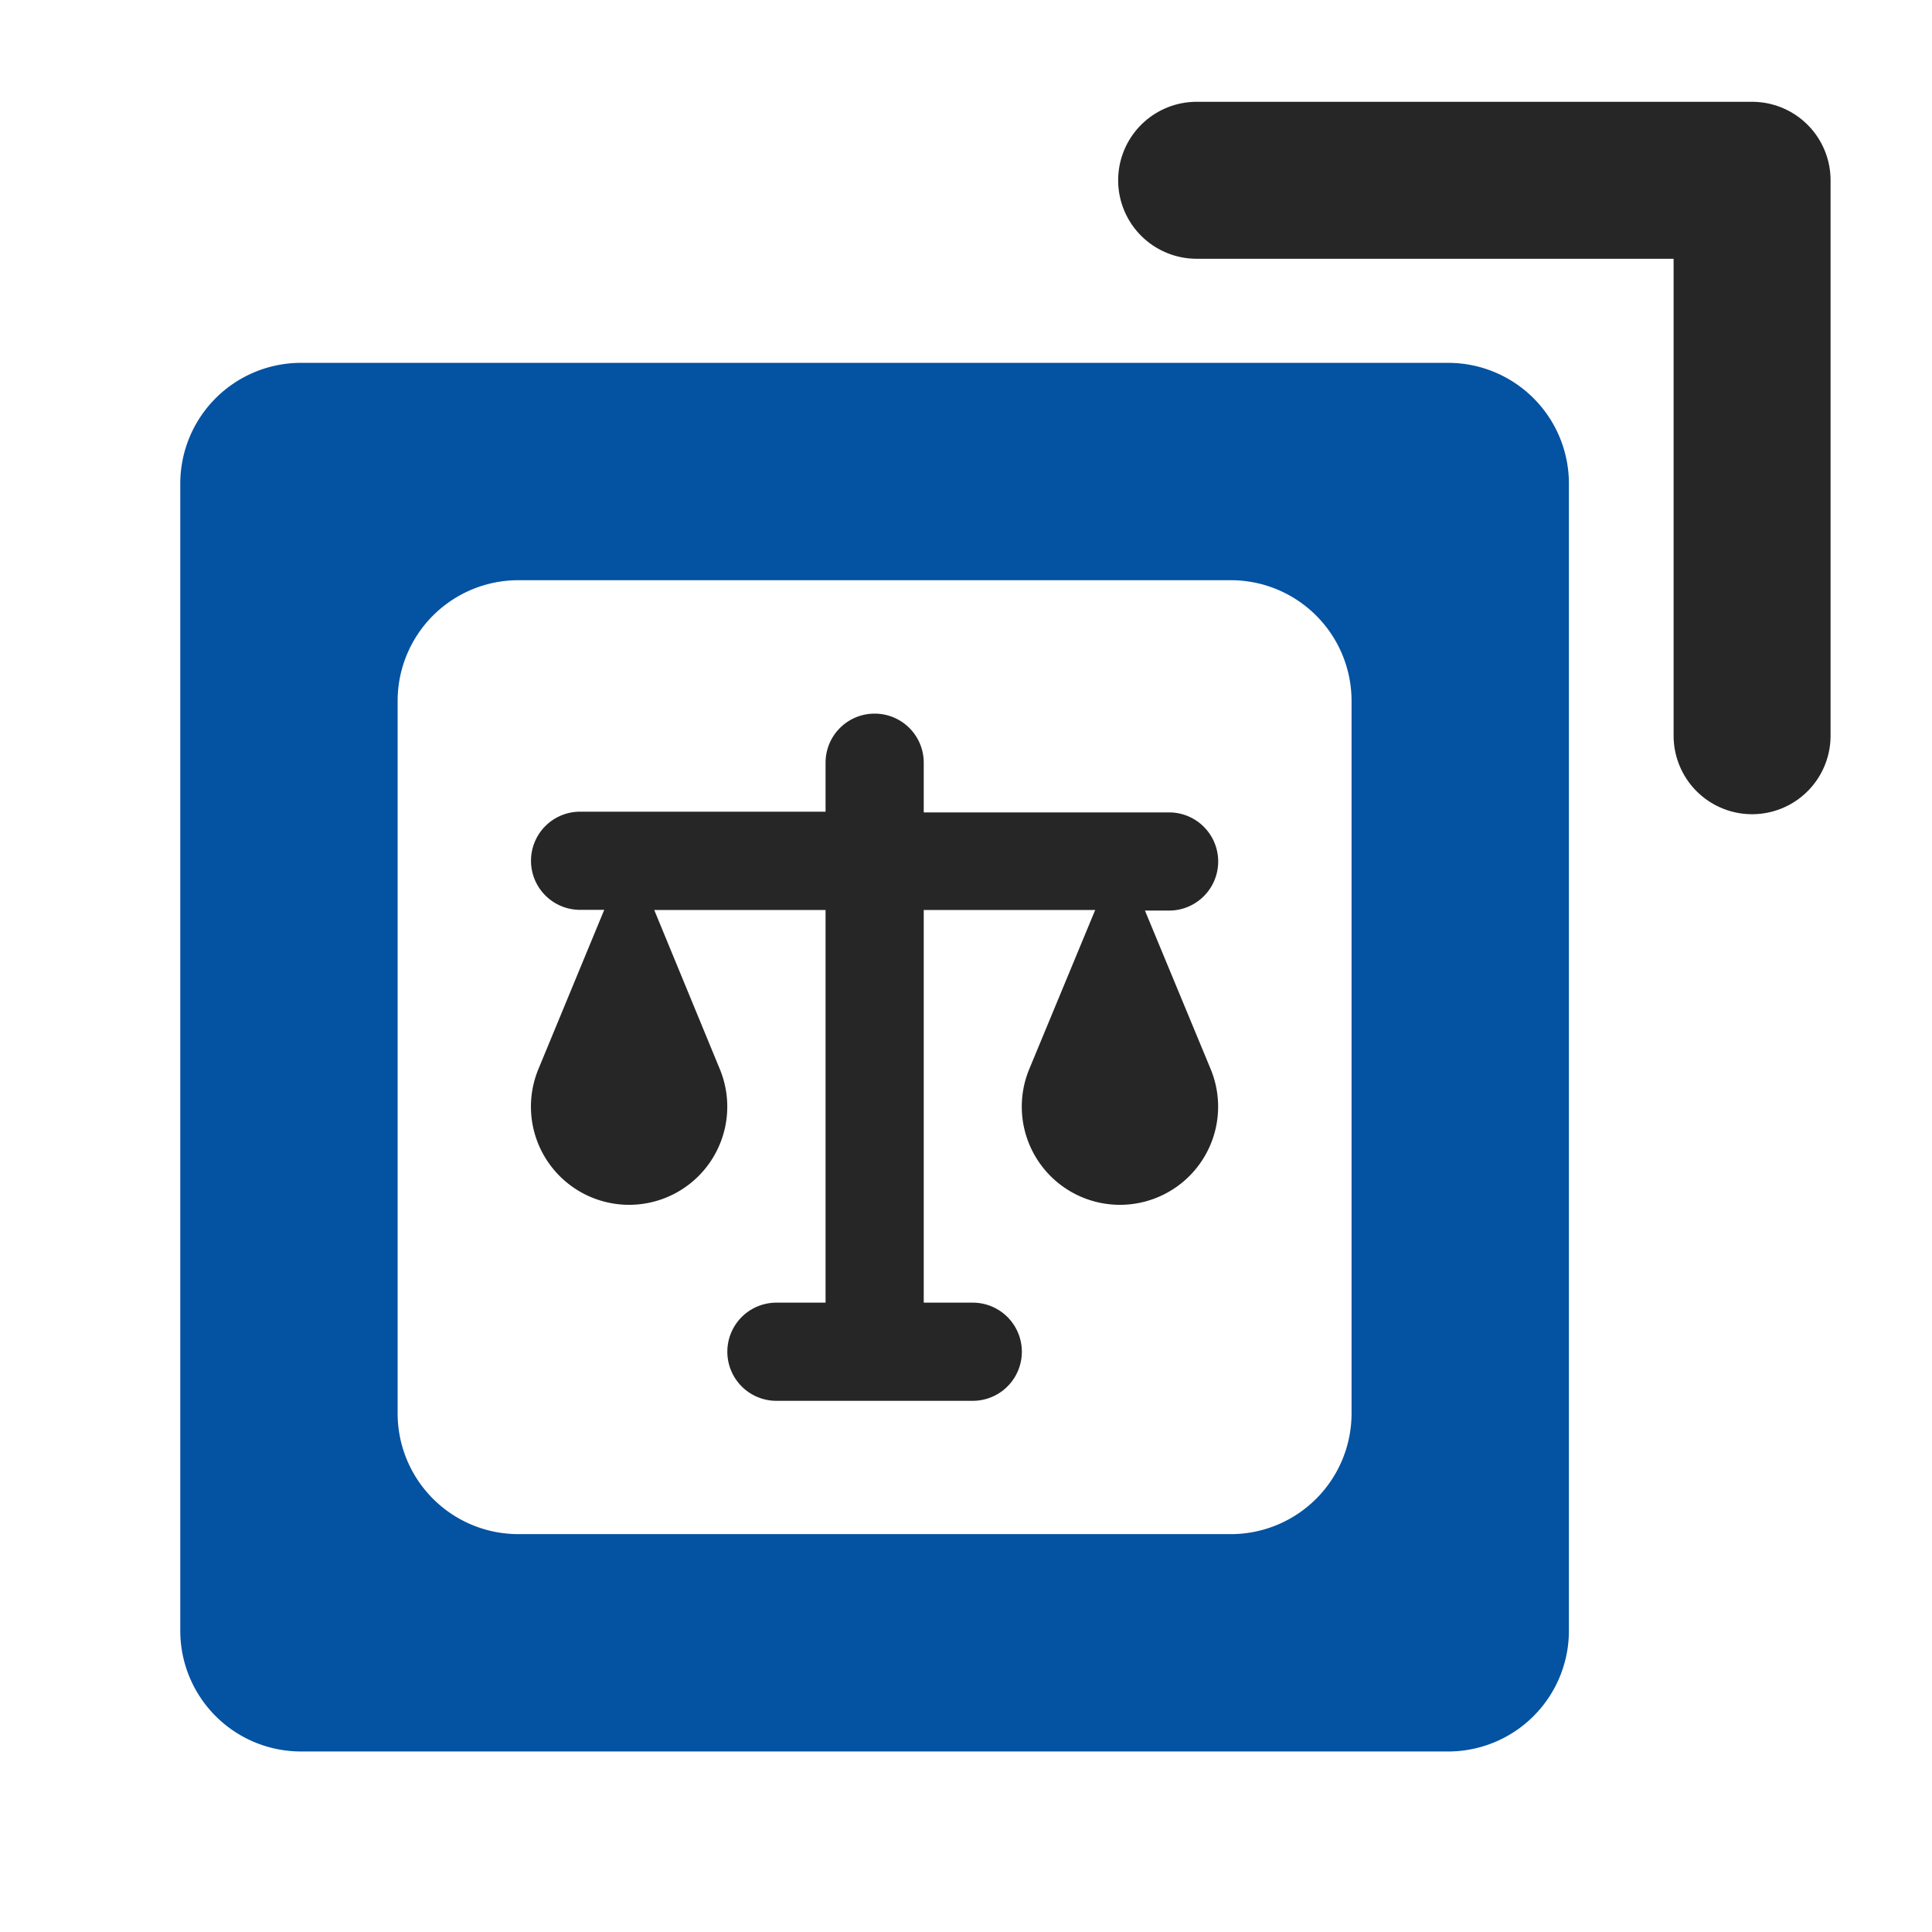 <svg xmlns="http://www.w3.org/2000/svg" xmlns:xlink="http://www.w3.org/1999/xlink" width="16" height="16" viewBox="0 0 16 16">
  <defs>
    <clipPath id="clip-legal_references">
      <rect width="16" height="16"/>
    </clipPath>
  </defs>
  <g id="legal_references" clip-path="url(#clip-legal_references)">
    <g id="Gruppe_110" data-name="Gruppe 110" transform="translate(-696.149 -930.916)">
      <g id="Gruppe_109" data-name="Gruppe 109" transform="translate(697.519 932.409)">
        <path id="Pfad_107" data-name="Pfad 107" d="M15,3h4.6V7.6" transform="translate(-6.46 -3)" fill="none" stroke="#262626" stroke-linecap="round" stroke-linejoin="round" stroke-width="1.3"/>
        <path id="Differenzmenge_38" data-name="Differenzmenge 38" d="M-3086.87-133.994h-9.5a1,1,0,0,1-1-1v-9.5a1,1,0,0,1,1-1h9.5a1,1,0,0,1,1,1v9.5A1,1,0,0,1-3086.87-133.994Zm-7.7-9.7a1,1,0,0,0-1,1v5.9a1,1,0,0,0,1,1h5.9a1,1,0,0,0,1-1v-5.9a1,1,0,0,0-1-1Z" transform="translate(3097.493 147.006)" fill="#0452a2"/>
        <path id="scale-svgrepo-com" d="M3.845,1a.406.406,0,0,0-.406.406v.406H1.406a.406.406,0,0,0,0,.813h.2L1.062,3.941a.813.813,0,1,0,1.5,0L2.02,2.626H3.439V5.878H3.032a.406.406,0,1,0,0,.813H4.658a.406.406,0,1,0,0-.813H4.252V2.626h1.42L5.127,3.941a.813.813,0,1,0,1.5,0l-.543-1.31h.2a.406.406,0,0,0,0-.813H4.252V1.406A.406.406,0,0,0,3.845,1Z" transform="translate(2.028 3.417)" fill="#262626"/>
      </g>
    </g>
  </g>
</svg>
